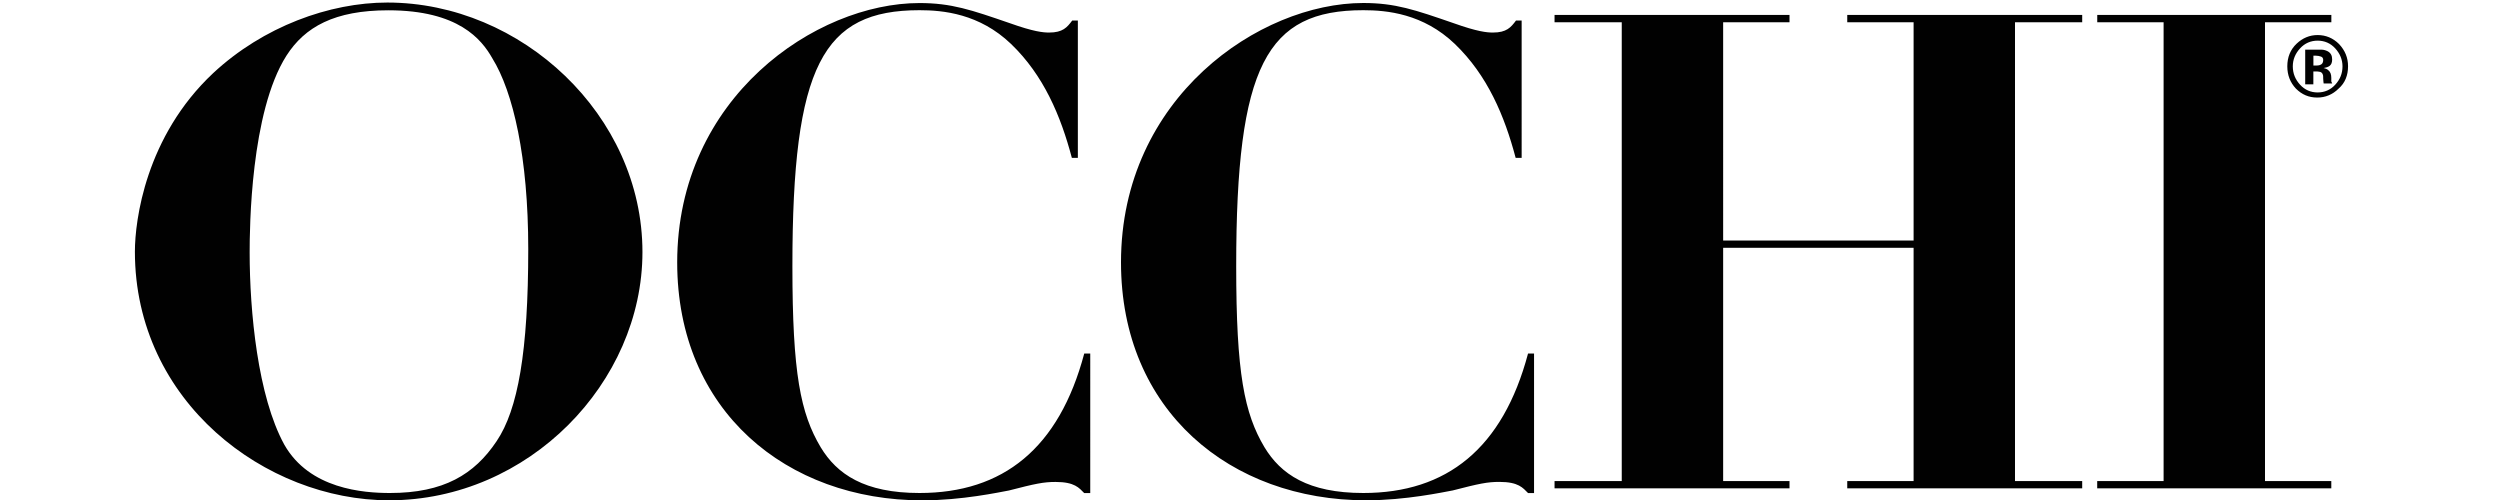 <?xml version="1.0" encoding="utf-8"?>
<!-- Generator: Adobe Illustrator 23.0.4, SVG Export Plug-In . SVG Version: 6.00 Build 0)  -->
<svg version="1.1" id="Livello_1" xmlns="http://www.w3.org/2000/svg" xmlns:xlink="http://www.w3.org/1999/xlink" x="0px" y="0px"
	 viewBox="0 0 500 100" style="enable-background:new 0 0 500 100;" xml:space="preserve">
<style type="text/css">
	.st0{fill-rule:evenodd;clip-rule:evenodd;fill:#010101;}
</style>
<g id="Page-1">
	<g id="logo_occhi">
		<g id="Group">
			<path id="Shape" class="st0" d="M462.67,16.77v-2.48h0.34h0.43c0.26,0,0.43,0.09,0.6,0.09c0.26,0.09,0.43,0.26,0.51,0.51
				c0.09,0.17,0.09,0.43,0.09,0.86c0,0.43,0.09,0.77,0.09,0.94h1.71l-0.09-0.17c0-0.09,0-0.17-0.09-0.17v-0.17v-0.6
				c0-0.68-0.17-1.2-0.6-1.54c-0.17-0.17-0.51-0.34-0.94-0.43c0.43-0.09,0.86-0.17,1.2-0.43c0.34-0.26,0.51-0.68,0.51-1.28
				c0-0.77-0.26-1.28-0.86-1.63c-0.34-0.17-0.77-0.34-1.28-0.34h-1.37h-1.88v6.93h1.63V16.77z M464.64,11.98
				c0,0.34-0.09,0.68-0.34,0.86c-0.26,0.17-0.51,0.26-0.94,0.26h-0.68v-1.97h0.43c0.43,0,0.77,0.09,1.03,0.17
				C464.47,11.38,464.64,11.64,464.64,11.98L464.64,11.98z M469.61,13.26c0-1.71-0.6-3.17-1.8-4.45c-1.2-1.2-2.65-1.8-4.28-1.8
				c-1.63,0-3,0.6-4.19,1.71c-1.28,1.2-1.88,2.74-1.88,4.54c0,1.8,0.6,3.25,1.71,4.45c1.2,1.2,2.57,1.8,4.28,1.8
				c1.63,0,3.08-0.6,4.28-1.8C469.01,16.6,469.61,15.06,469.61,13.26L469.61,13.26z M463.53,8.13c1.37,0,2.57,0.51,3.51,1.54
				c0.94,1.03,1.46,2.23,1.46,3.6c0,1.46-0.51,2.65-1.46,3.68c-0.94,1.03-2.14,1.54-3.51,1.54c-1.37,0-2.57-0.51-3.51-1.54
				c-0.94-1.03-1.46-2.23-1.46-3.68c0-1.37,0.51-2.57,1.46-3.6C460.96,8.64,462.16,8.13,463.53,8.13L463.53,8.13z"/>
			<path class="st0" d="M432.71,96.21h-13.27v1.46h46.82v-1.46H453V4.45h13.27V2.99h-46.82v1.46h13.27V96.21z M324.35,96.21h-13.44
				v1.46h46.99v-1.46h-13.27V49.56h38.09v46.65h-13.27v1.46h46.99v-1.46h-13.44V4.45h13.44V2.99h-46.99v1.46h13.27V48.1h-38.09V4.45
				h13.27V2.99h-46.99v1.46h13.44V96.21z M304.4,4.11h-1.2c-1.03,1.37-1.88,2.4-4.62,2.4c-1.2,0-3.08-0.17-7.87-1.88
				C283,1.97,279.07,0.6,272.65,0.6c-20.71,0-48.45,18.92-48.45,51.87c0,29.7,21.91,47.59,49.05,47.59c7.87,0,15.41-1.63,17.29-1.97
				c5.31-1.37,6.93-1.71,9.33-1.71c3.85,0,4.71,1.2,5.74,2.23h1.2V70.7h-1.2c-5.05,19-16.26,27.9-32.95,27.9
				c-11.04,0-16.52-3.77-19.77-9.16c-4.02-6.76-5.65-14.72-5.65-36.21c0-40.15,6.08-51.19,25.42-51.19c4.71,0,11.98,0.68,18.32,6.76
				c6.51,6.25,9.93,14.38,12.15,22.77h1.2V4.11H304.4z M215.64,4.11h-1.2c-1.03,1.37-1.88,2.4-4.62,2.4c-1.2,0-3.08-0.17-7.87-1.88
				c-7.7-2.65-11.64-4.02-18.06-4.02c-20.71,0-48.45,18.92-48.45,51.87c0,29.7,21.91,47.59,49.05,47.59
				c7.87,0,15.41-1.63,17.29-1.97c5.31-1.37,6.93-1.71,9.33-1.71c3.85,0,4.71,1.2,5.74,2.23h1.2V70.7h-1.2
				c-5.05,19-16.26,27.9-32.95,27.9c-11.04,0-16.52-3.77-19.77-9.16c-4.02-6.76-5.65-14.72-5.65-36.21
				c0-40.15,6.08-51.19,25.42-51.19c4.71,0,11.98,0.68,18.32,6.76c6.51,6.25,9.93,14.38,12.15,22.77h1.2V4.11H215.64z M105.65,49.81
				c0,20.46-2.05,32.1-6.33,38.43C94.86,94.92,88.7,98.6,78,98.6c-5.31,0-16.09-0.77-21.14-9.67c-5.31-9.67-6.93-26.62-6.93-38.43
				c0-4.79,0.17-28.08,7.36-39.37c3.68-5.74,9.59-9.07,20.37-9.07c14.04,0,18.66,5.82,20.8,9.59
				C102.65,18.4,105.65,31.5,105.65,49.81L105.65,49.81z M26.98,50.33c0,30.04,26.19,49.73,50.84,49.73
				c27.9,0,50.67-23.54,50.67-49.65c0-27.39-24.22-49.9-51.02-49.9c-11.56,0-24.82,4.79-34.84,14.12
				C29.12,27.3,26.98,44.08,26.98,50.33L26.98,50.33z"/>
		</g>
	</g>
</g>
</svg>
